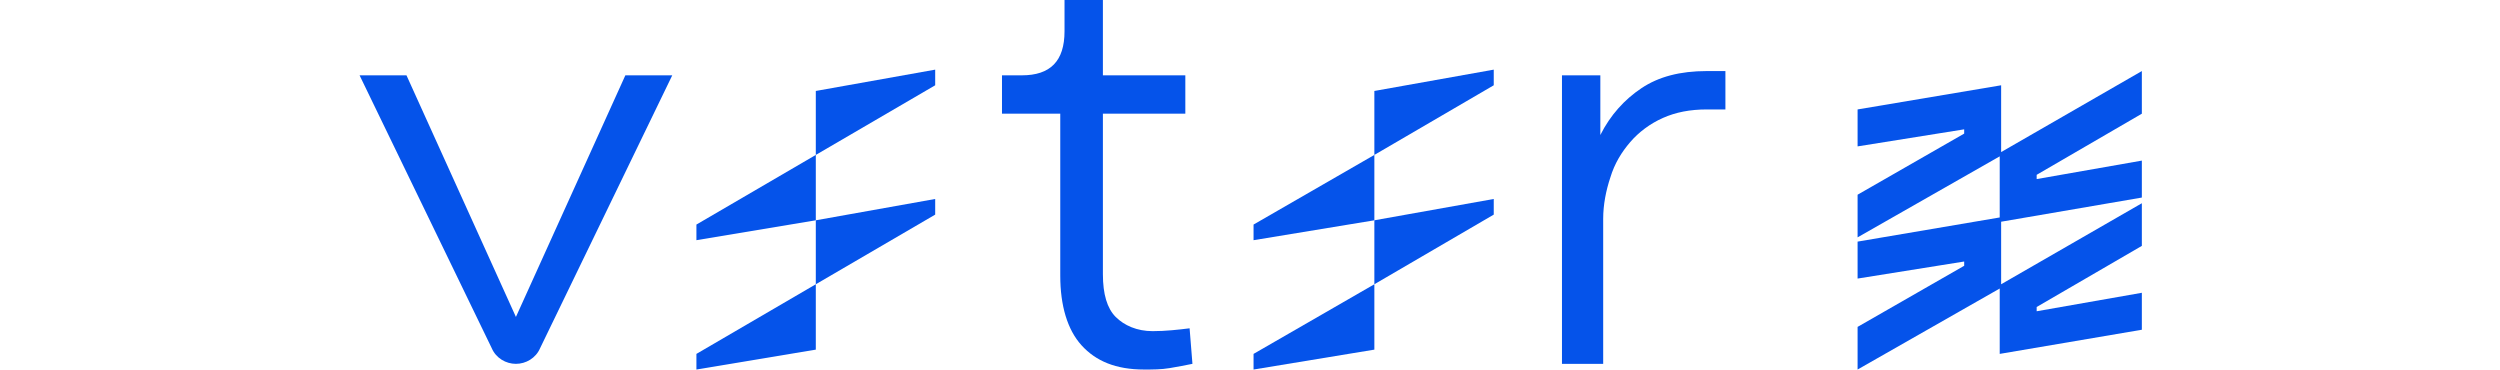 <?xml version="1.0" encoding="UTF-8"?> <!-- Generator: Adobe Illustrator 27.0.1, SVG Export Plug-In . SVG Version: 6.00 Build 0) --> <svg xmlns="http://www.w3.org/2000/svg" xmlns:xlink="http://www.w3.org/1999/xlink" id="Слой_1" x="0px" y="0px" viewBox="0 0 175.9 26" style="enable-background:new 0 0 175.9 26;" xml:space="preserve"> <style type="text/css"> .st0{fill:#0553EA;} </style> <g> <polygon class="st0" points="105.1,4.9 105.1,6 96.7,10.9 96.7,6.4 "></polygon> <polygon class="st0" points="105.1,14 105.1,15.1 96.7,20 96.7,15.5 "></polygon> <polygon class="st0" points="88.2,24.9 88.2,26 96.7,24.6 96.7,20 "></polygon> <polygon class="st0" points="88.2,16.9 88.2,15.8 96.7,10.9 96.7,15.5 "></polygon> <polygon class="st0" points="140.8,10.7 140.8,6 130.7,7.7 130.7,10.3 138.2,9.1 138.2,9.4 130.7,13.7 130.7,16.7 140.7,11 140.7,15.3 130.7,17 130.7,19.6 138.2,18.4 138.2,18.7 130.7,23 130.7,26 140.7,20.3 140.7,24.9 150.7,23.2 150.7,20.6 143.3,21.9 143.3,21.6 150.7,17.3 150.7,14.3 140.8,20 140.8,15.6 150.7,13.9 150.7,11.3 143.3,12.6 143.3,12.3 150.7,8 150.7,5 "></polygon> <path class="st0" d="M28.6,5.3l7.7,17l7.7-17h3.3L38,24.5c-0.3,0.7-1,1.1-1.7,1.1c-0.7,0-1.4-0.4-1.7-1.1L25.3,5.3H28.6z"></path> <path class="st0" d="M71.9,5.3c2,0,3-1,3-3.1V0h2.7v5.3h5.8V8h-5.8v11.3c0,1.4,0.3,2.4,0.9,3c0.6,0.6,1.5,1,2.6,1 c0.9,0,1.8-0.1,2.6-0.2l0.2,2.5c-0.5,0.1-1,0.2-1.6,0.3c-0.6,0.1-1.2,0.1-1.8,0.1c-2,0-3.4-0.6-4.4-1.7c-1-1.1-1.5-2.8-1.5-4.9V8 h-4.1V5.3H71.9z"></path> <path class="st0" d="M112.6,5.3v4.2c0.7-1.4,1.7-2.5,2.9-3.3c1.2-0.8,2.7-1.2,4.6-1.2h1.3v2.7h-1.3c-1.2,0-2.2,0.2-3.1,0.6 c-0.9,0.4-1.7,1-2.3,1.7c-0.6,0.7-1.1,1.5-1.4,2.5c-0.3,0.9-0.5,1.9-0.5,2.9v10.2h-2.9V5.3H112.6z"></path> <polygon class="st0" points="65.8,4.9 65.8,6 57.4,10.9 57.4,6.4 "></polygon> <polygon class="st0" points="65.8,14 65.8,15.1 57.4,20 57.4,15.5 "></polygon> <polygon class="st0" points="49,26 49,24.9 57.4,20 57.4,24.6 "></polygon> <polygon class="st0" points="49,16.9 49,15.8 57.4,10.9 57.4,15.5 "></polygon> </g> </svg> 